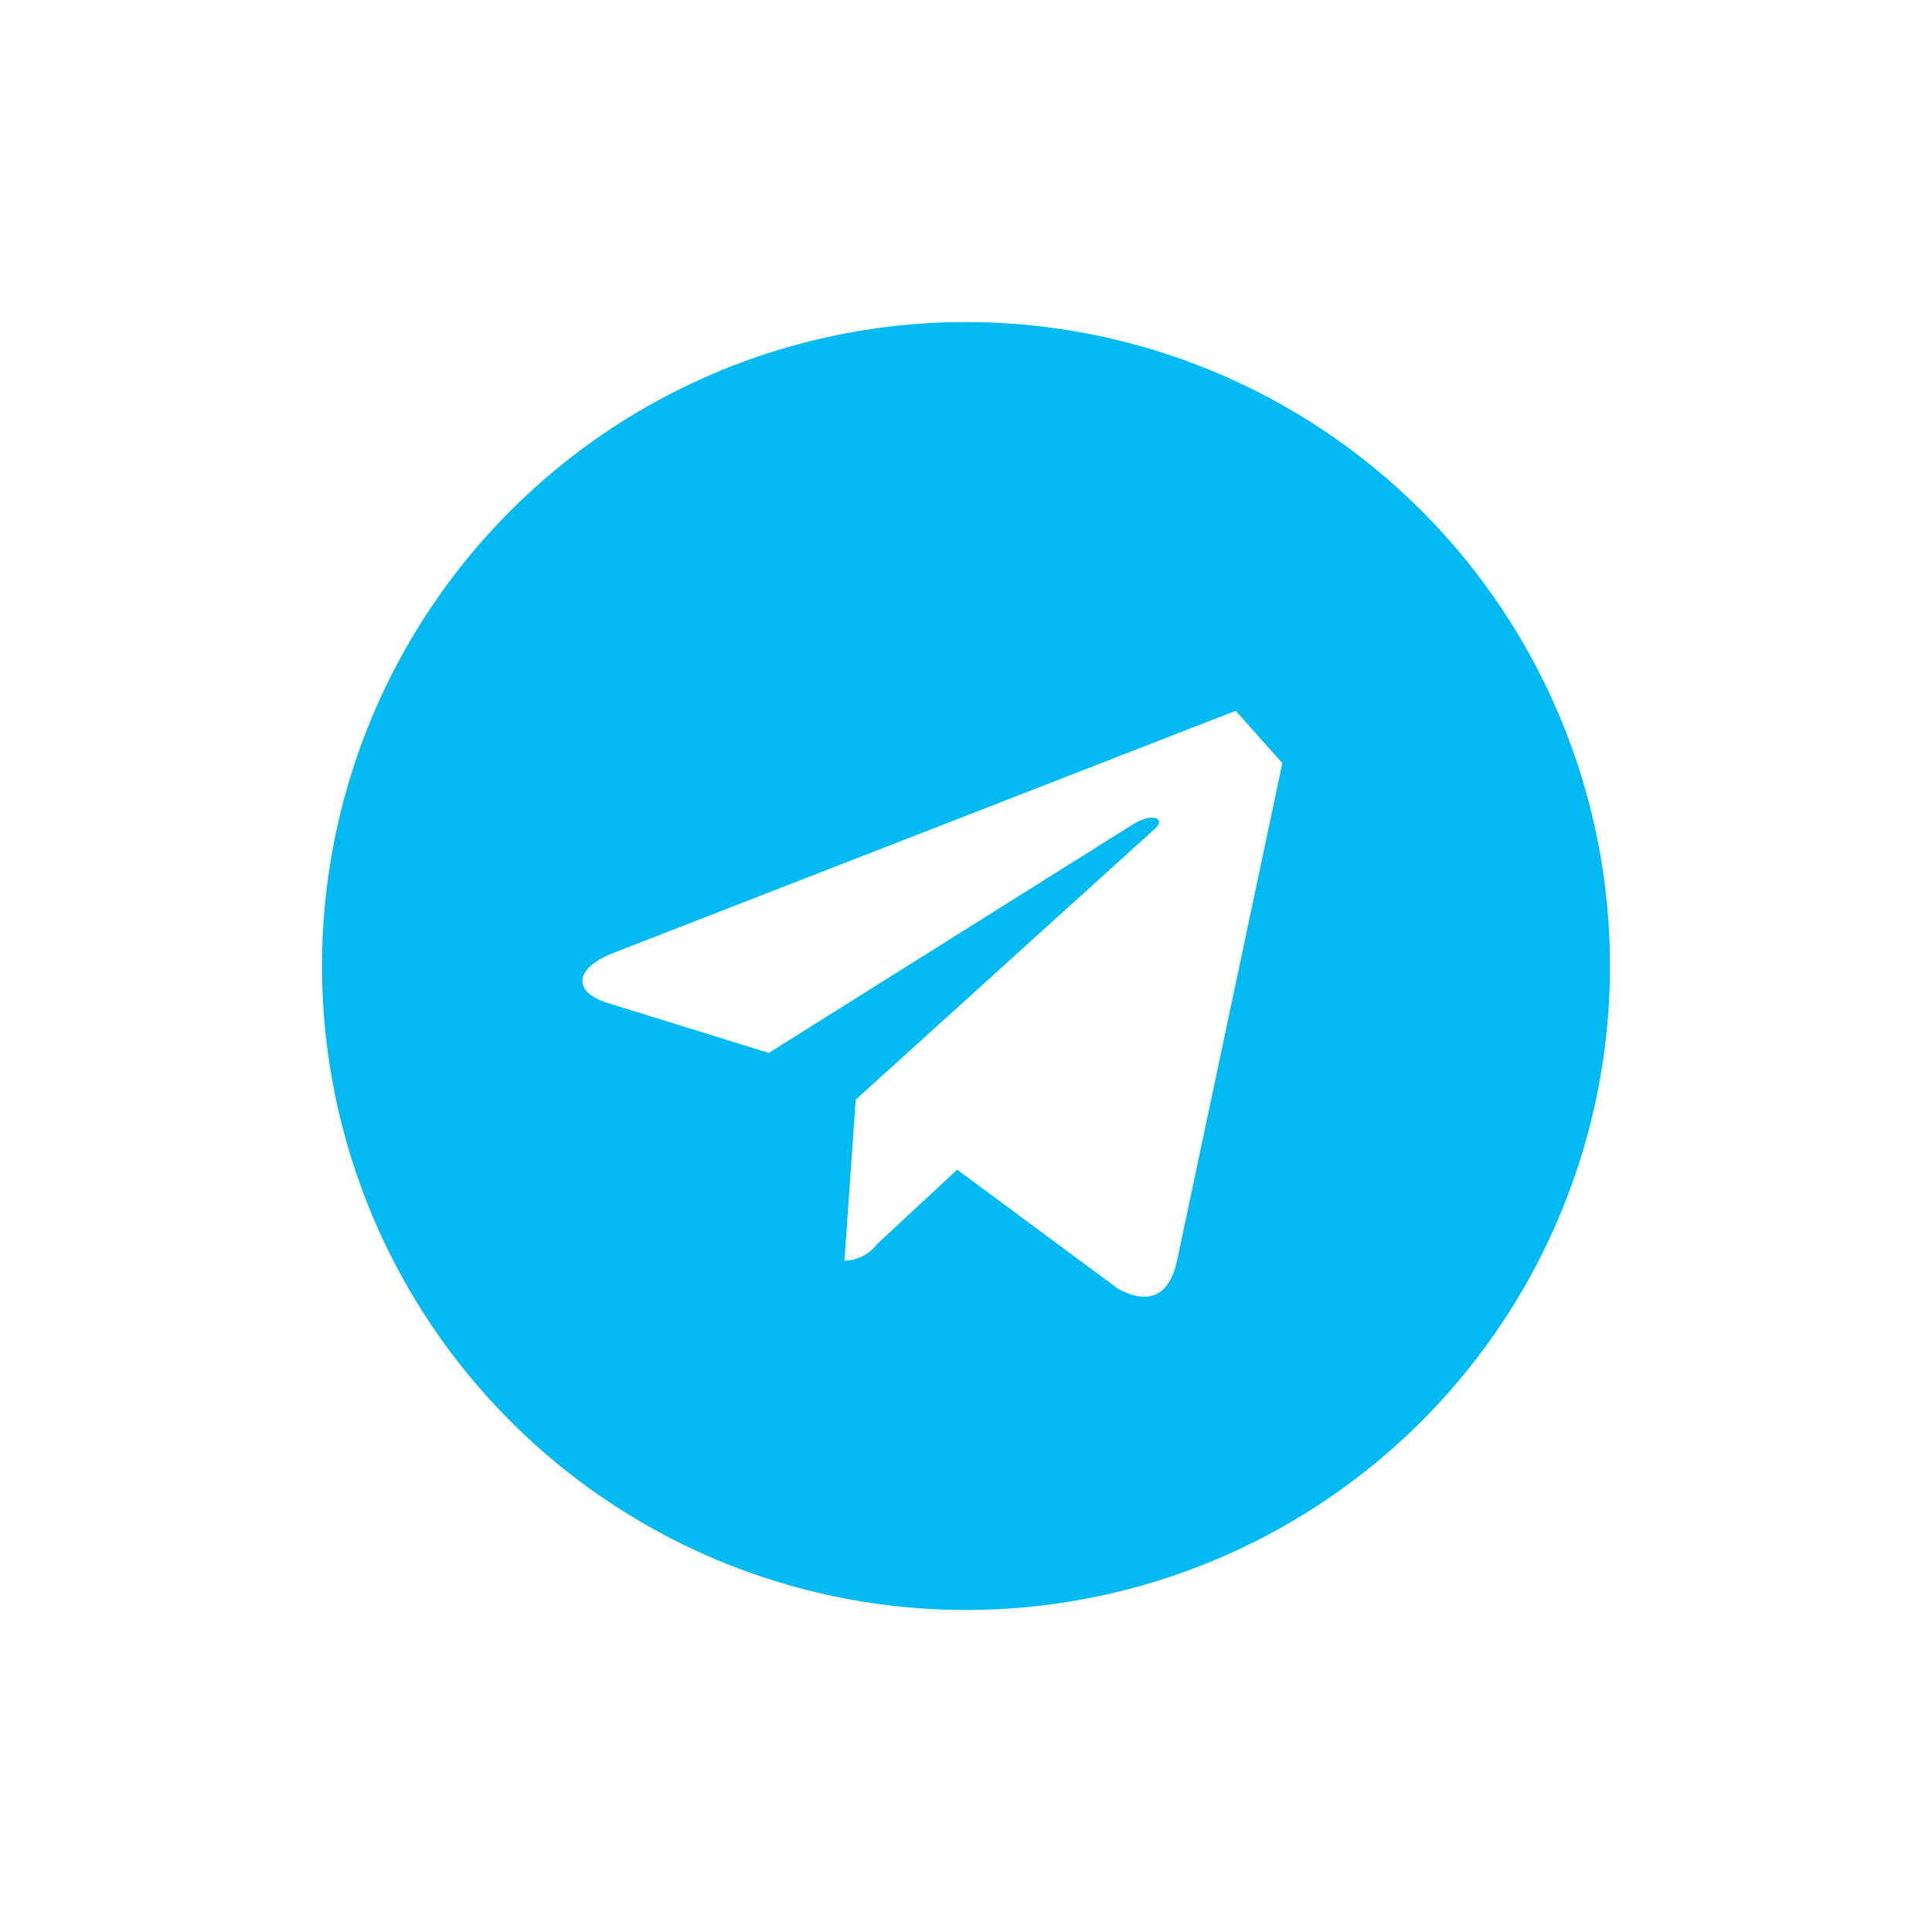 <?xml version="1.0" encoding="UTF-8"?> <svg xmlns="http://www.w3.org/2000/svg" viewBox="5710 5098 55 55" data-guides="{&quot;vertical&quot;:[],&quot;horizontal&quot;:[]}"><path fill="#00baf1" stroke="none" fill-opacity="1" stroke-width="1" stroke-opacity="1" id="tSvg13c8f7163a0" title="Path 3" d="M 5737.5 5107.167 C 5733.874 5107.167 5730.329 5108.242 5727.315 5110.256C 5724.3 5112.271 5721.95 5115.134 5720.562 5118.484C 5719.175 5121.834 5718.812 5125.52 5719.519 5129.077C 5720.226 5132.633 5721.972 5135.9 5724.536 5138.464C 5727.1 5141.028 5730.367 5142.774 5733.923 5143.481C 5737.48 5144.189 5741.166 5143.825 5744.516 5142.438C 5747.866 5141.05 5750.729 5138.7 5752.744 5135.685C 5754.758 5132.671 5755.833 5129.126 5755.833 5125.5C 5755.833 5120.638 5753.902 5115.975 5750.464 5112.536C 5747.025 5109.098 5742.362 5107.167 5737.5 5107.167ZM 5746.506 5119.725 C 5745.506 5124.453 5744.505 5129.182 5743.504 5133.91C 5743.275 5134.919 5742.679 5135.148 5741.831 5134.69C 5740.303 5133.559 5738.776 5132.428 5737.248 5131.298C 5736.484 5132.008 5735.72 5132.719 5734.956 5133.429C 5734.848 5133.57 5734.71 5133.685 5734.551 5133.764C 5734.392 5133.843 5734.217 5133.886 5734.04 5133.887C 5734.146 5132.36 5734.253 5130.832 5734.36 5129.304C 5737.187 5126.745 5740.013 5124.186 5742.84 5121.627C 5743.229 5121.306 5742.84 5121.123 5742.29 5121.444C 5738.822 5123.621 5735.354 5125.798 5731.885 5127.975C 5730.358 5127.501 5728.83 5127.028 5727.302 5126.554C 5726.317 5126.256 5726.294 5125.569 5727.508 5125.11C 5733.398 5122.819 5739.288 5120.527 5745.177 5118.235"></path><defs></defs></svg> 